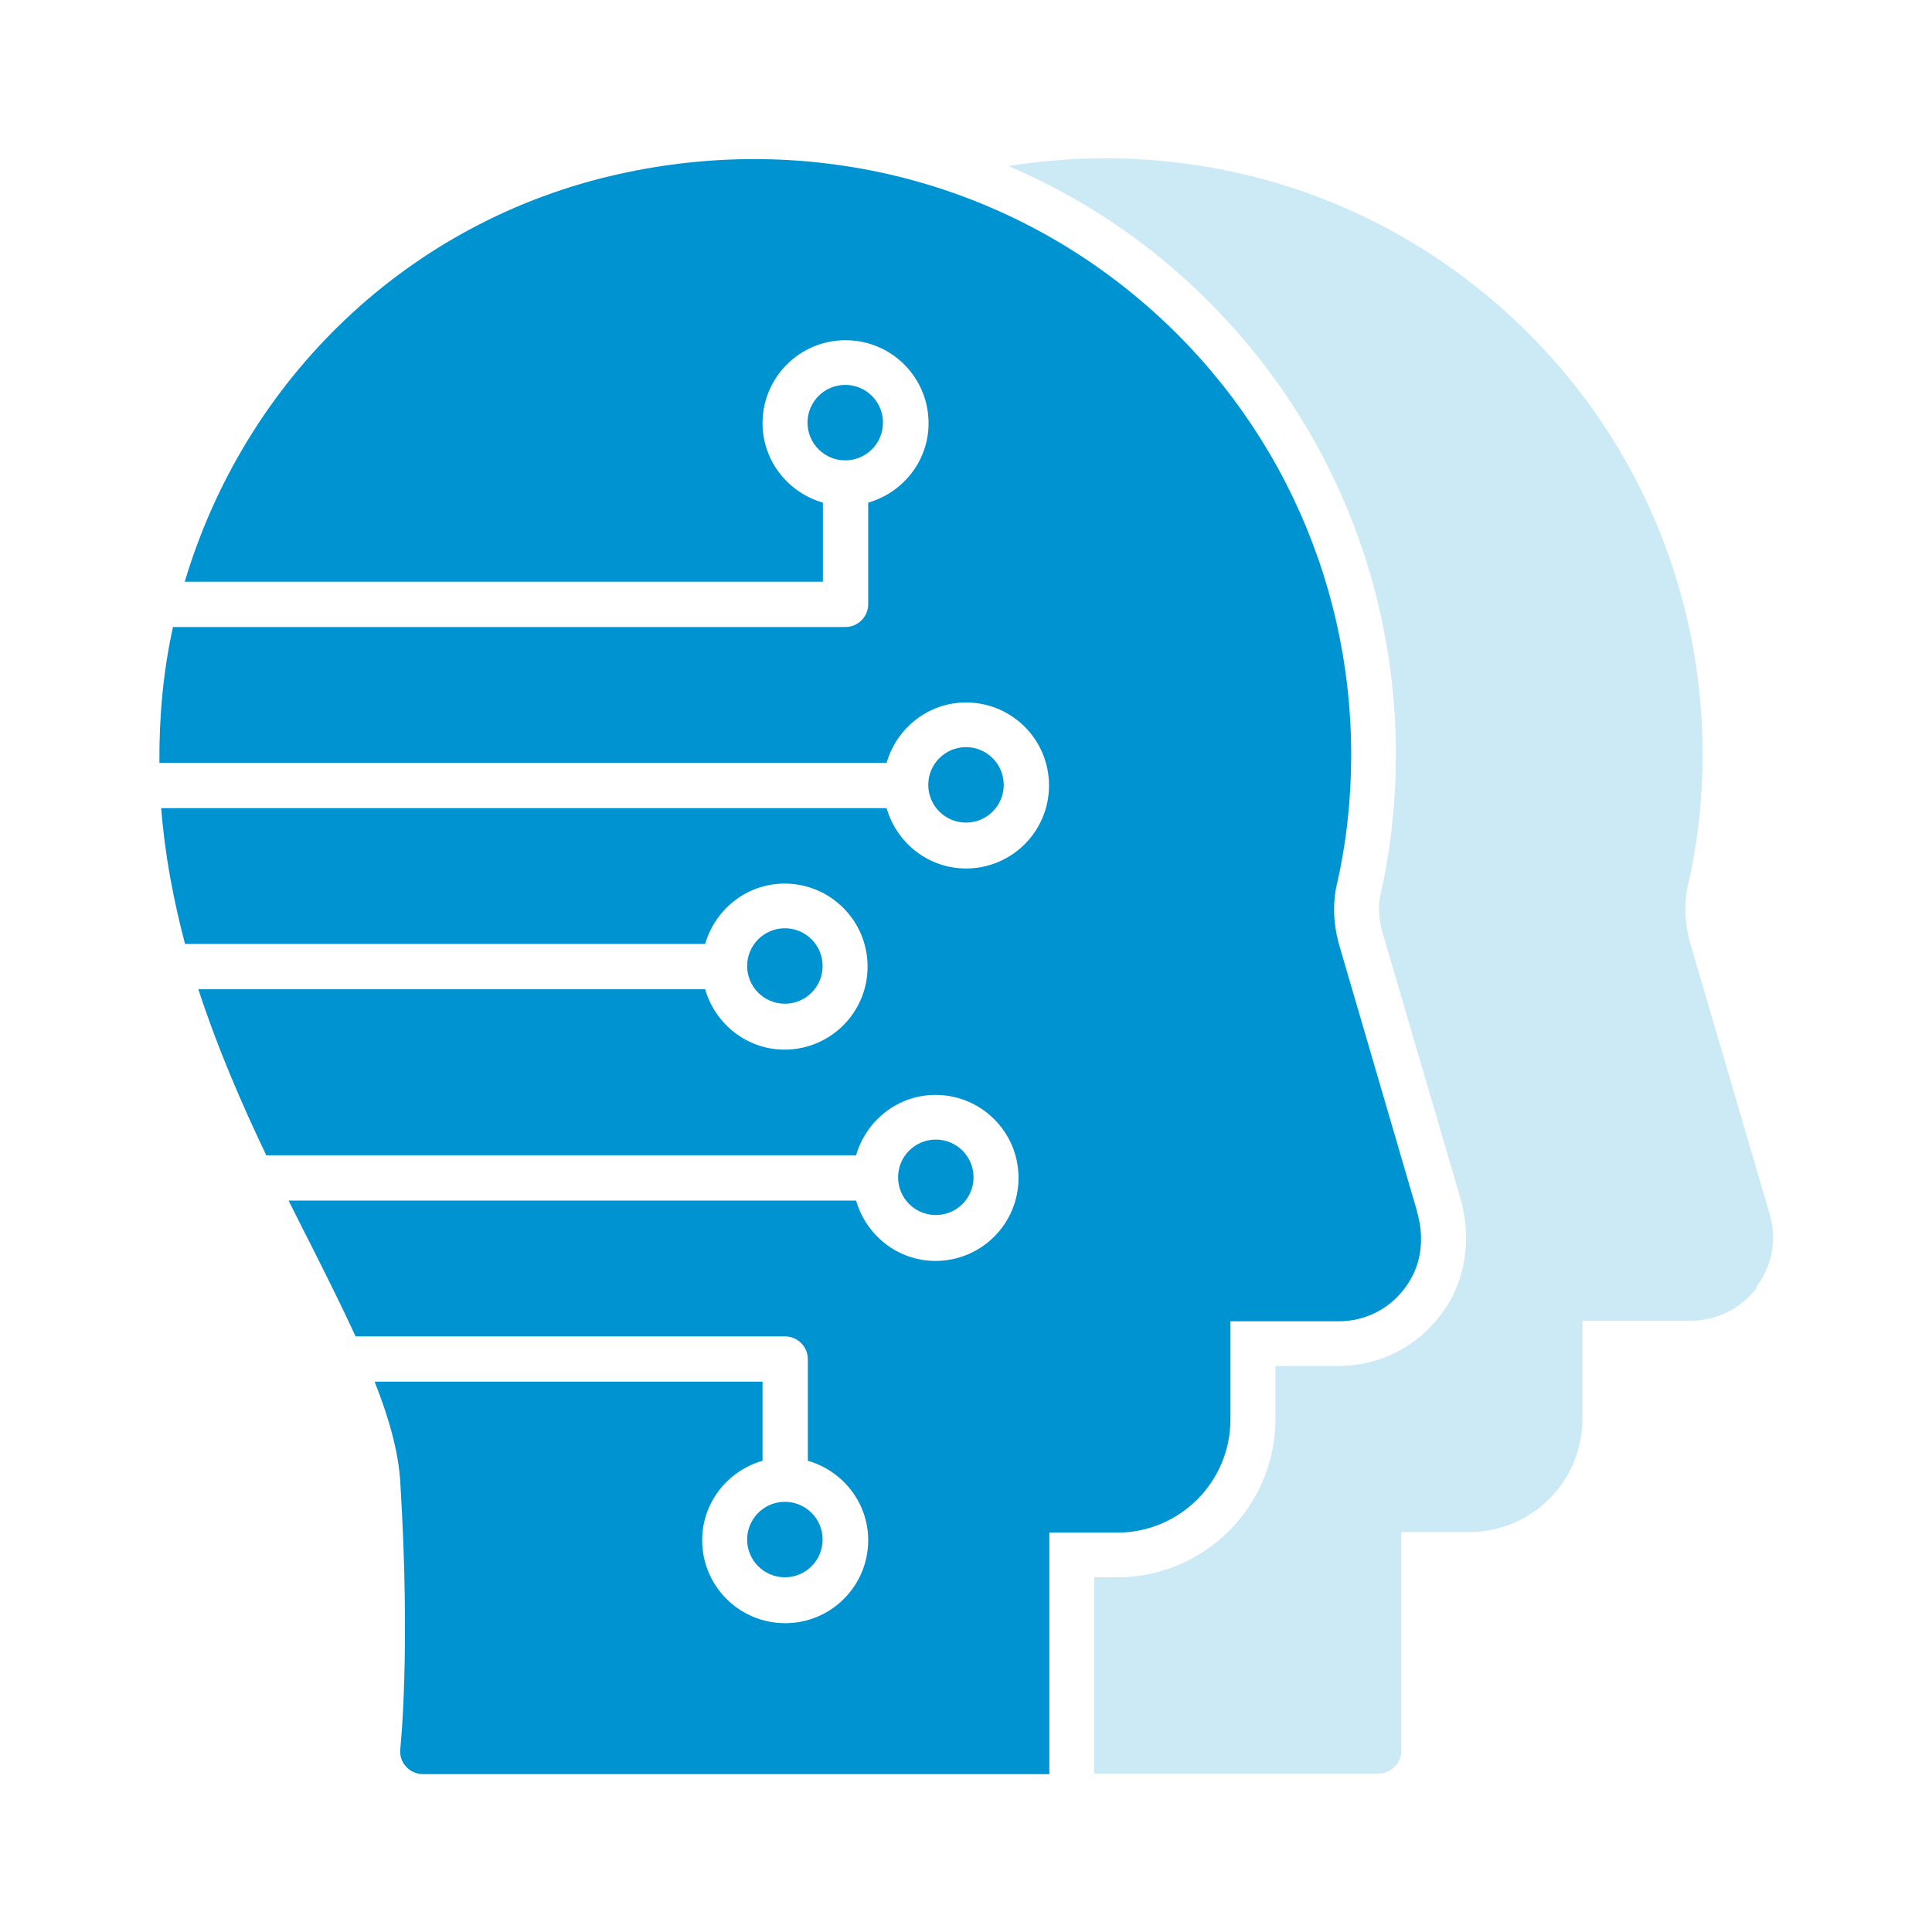 <svg xmlns="http://www.w3.org/2000/svg" version="1.1" xmlns:xlink="http://www.w3.org/1999/xlink" width="512" height="512" x="0" y="0" viewBox="0 0 64 64" style="enable-background:new 0 0 512 512" xml:space="preserve" class=""><g><path fill="#cce9f6" d="M58.2 42.65c-.52.7-1.33 1.1-2.2 1.1h-3.58V47c0 2.07-1.68 3.75-3.75 3.75h-2.25V58c0 .41-.34.75-.75.75h-9.42v-6.5H37c2.9 0 5.25-2.35 5.25-5.25v-1.75h2.08c1.48 0 2.82-.74 3.62-2.02.67-1.07.77-2.4.41-3.6L45.8 30.9c-.13-.44-.15-.88-.07-1.26.34-1.5.51-3.06.51-4.65 0-6.47-2.9-12.51-7.95-16.57a21.19 21.19 0 0 0-4.88-2.92c5.61-.89 11.23.57 15.6 4.09 4.7 3.77 7.39 9.39 7.39 15.4 0 1.47-.16 2.92-.48 4.31-.14.63-.11 1.33.09 2.01l2.61 8.9c.25.84.09 1.72-.44 2.42z" opacity="1" data-original="#5384bf" class=""></path><g fill="#021e38"><path d="m46.94 40.12-2.57-8.79c-.2-.69-.23-1.39-.09-2.01.32-1.39.48-2.84.48-4.31 0-6.01-2.69-11.63-7.39-15.4S26.54 4.43 20.53 5.76C13.5 7.31 8.12 12.57 6.12 19.27h21.14v-2.62c-1.15-.33-2-1.38-2-2.63 0-1.52 1.23-2.75 2.75-2.75s2.75 1.23 2.75 2.75c0 1.25-.85 2.3-2 2.63v3.37c0 .41-.34.75-.75.75H5.73c-.32 1.45-.46 2.96-.45 4.5h24.09c.33-1.15 1.38-2 2.63-2 1.52 0 2.75 1.23 2.75 2.75s-1.23 2.75-2.75 2.75c-1.25 0-2.3-.85-2.63-2H5.34c.12 1.56.41 3.06.79 4.5h17.23c.33-1.15 1.38-2 2.63-2 1.52 0 2.75 1.23 2.75 2.75s-1.23 2.75-2.75 2.75c-1.25 0-2.3-.85-2.63-2H6.57c.63 1.93 1.42 3.76 2.25 5.5h19.54c.33-1.15 1.38-2 2.63-2 1.52 0 2.75 1.23 2.75 2.75s-1.23 2.75-2.75 2.75c-1.25 0-2.3-.85-2.63-2H9.56c.22.43.43.87.65 1.29.57 1.13 1.1 2.19 1.57 3.21h14.23c.41 0 .75.34.75.75v3.37c1.15.33 2 1.38 2 2.63 0 1.52-1.23 2.75-2.75 2.75s-2.75-1.23-2.75-2.75c0-1.25.85-2.3 2-2.63v-2.62H12.41c.47 1.19.79 2.31.85 3.33.35 5.67 0 8.81 0 8.84-.02.21.04.42.19.58.14.16.35.25.56.25h20.75v-8h2.25c2.07 0 3.75-1.68 3.75-3.75v-3.25h3.58c1 0 1.9-.52 2.4-1.41.38-.67.42-1.48.2-2.22z" fill="#0093d2" opacity="1" data-original="#021e38" class=""></path><circle cx="31" cy="39" r="1.25" fill="#0093d2" opacity="1" data-original="#021e38" class=""></circle><circle cx="26" cy="51" r="1.25" fill="#0093d2" opacity="1" data-original="#021e38" class=""></circle><circle cx="28" cy="14" r="1.25" fill="#0093d2" opacity="1" data-original="#021e38" class=""></circle><circle cx="26" cy="32" r="1.25" fill="#0093d2" opacity="1" data-original="#021e38" class=""></circle><circle cx="32" cy="26" r="1.25" fill="#0093d2" opacity="1" data-original="#021e38" class=""></circle></g></g></svg>